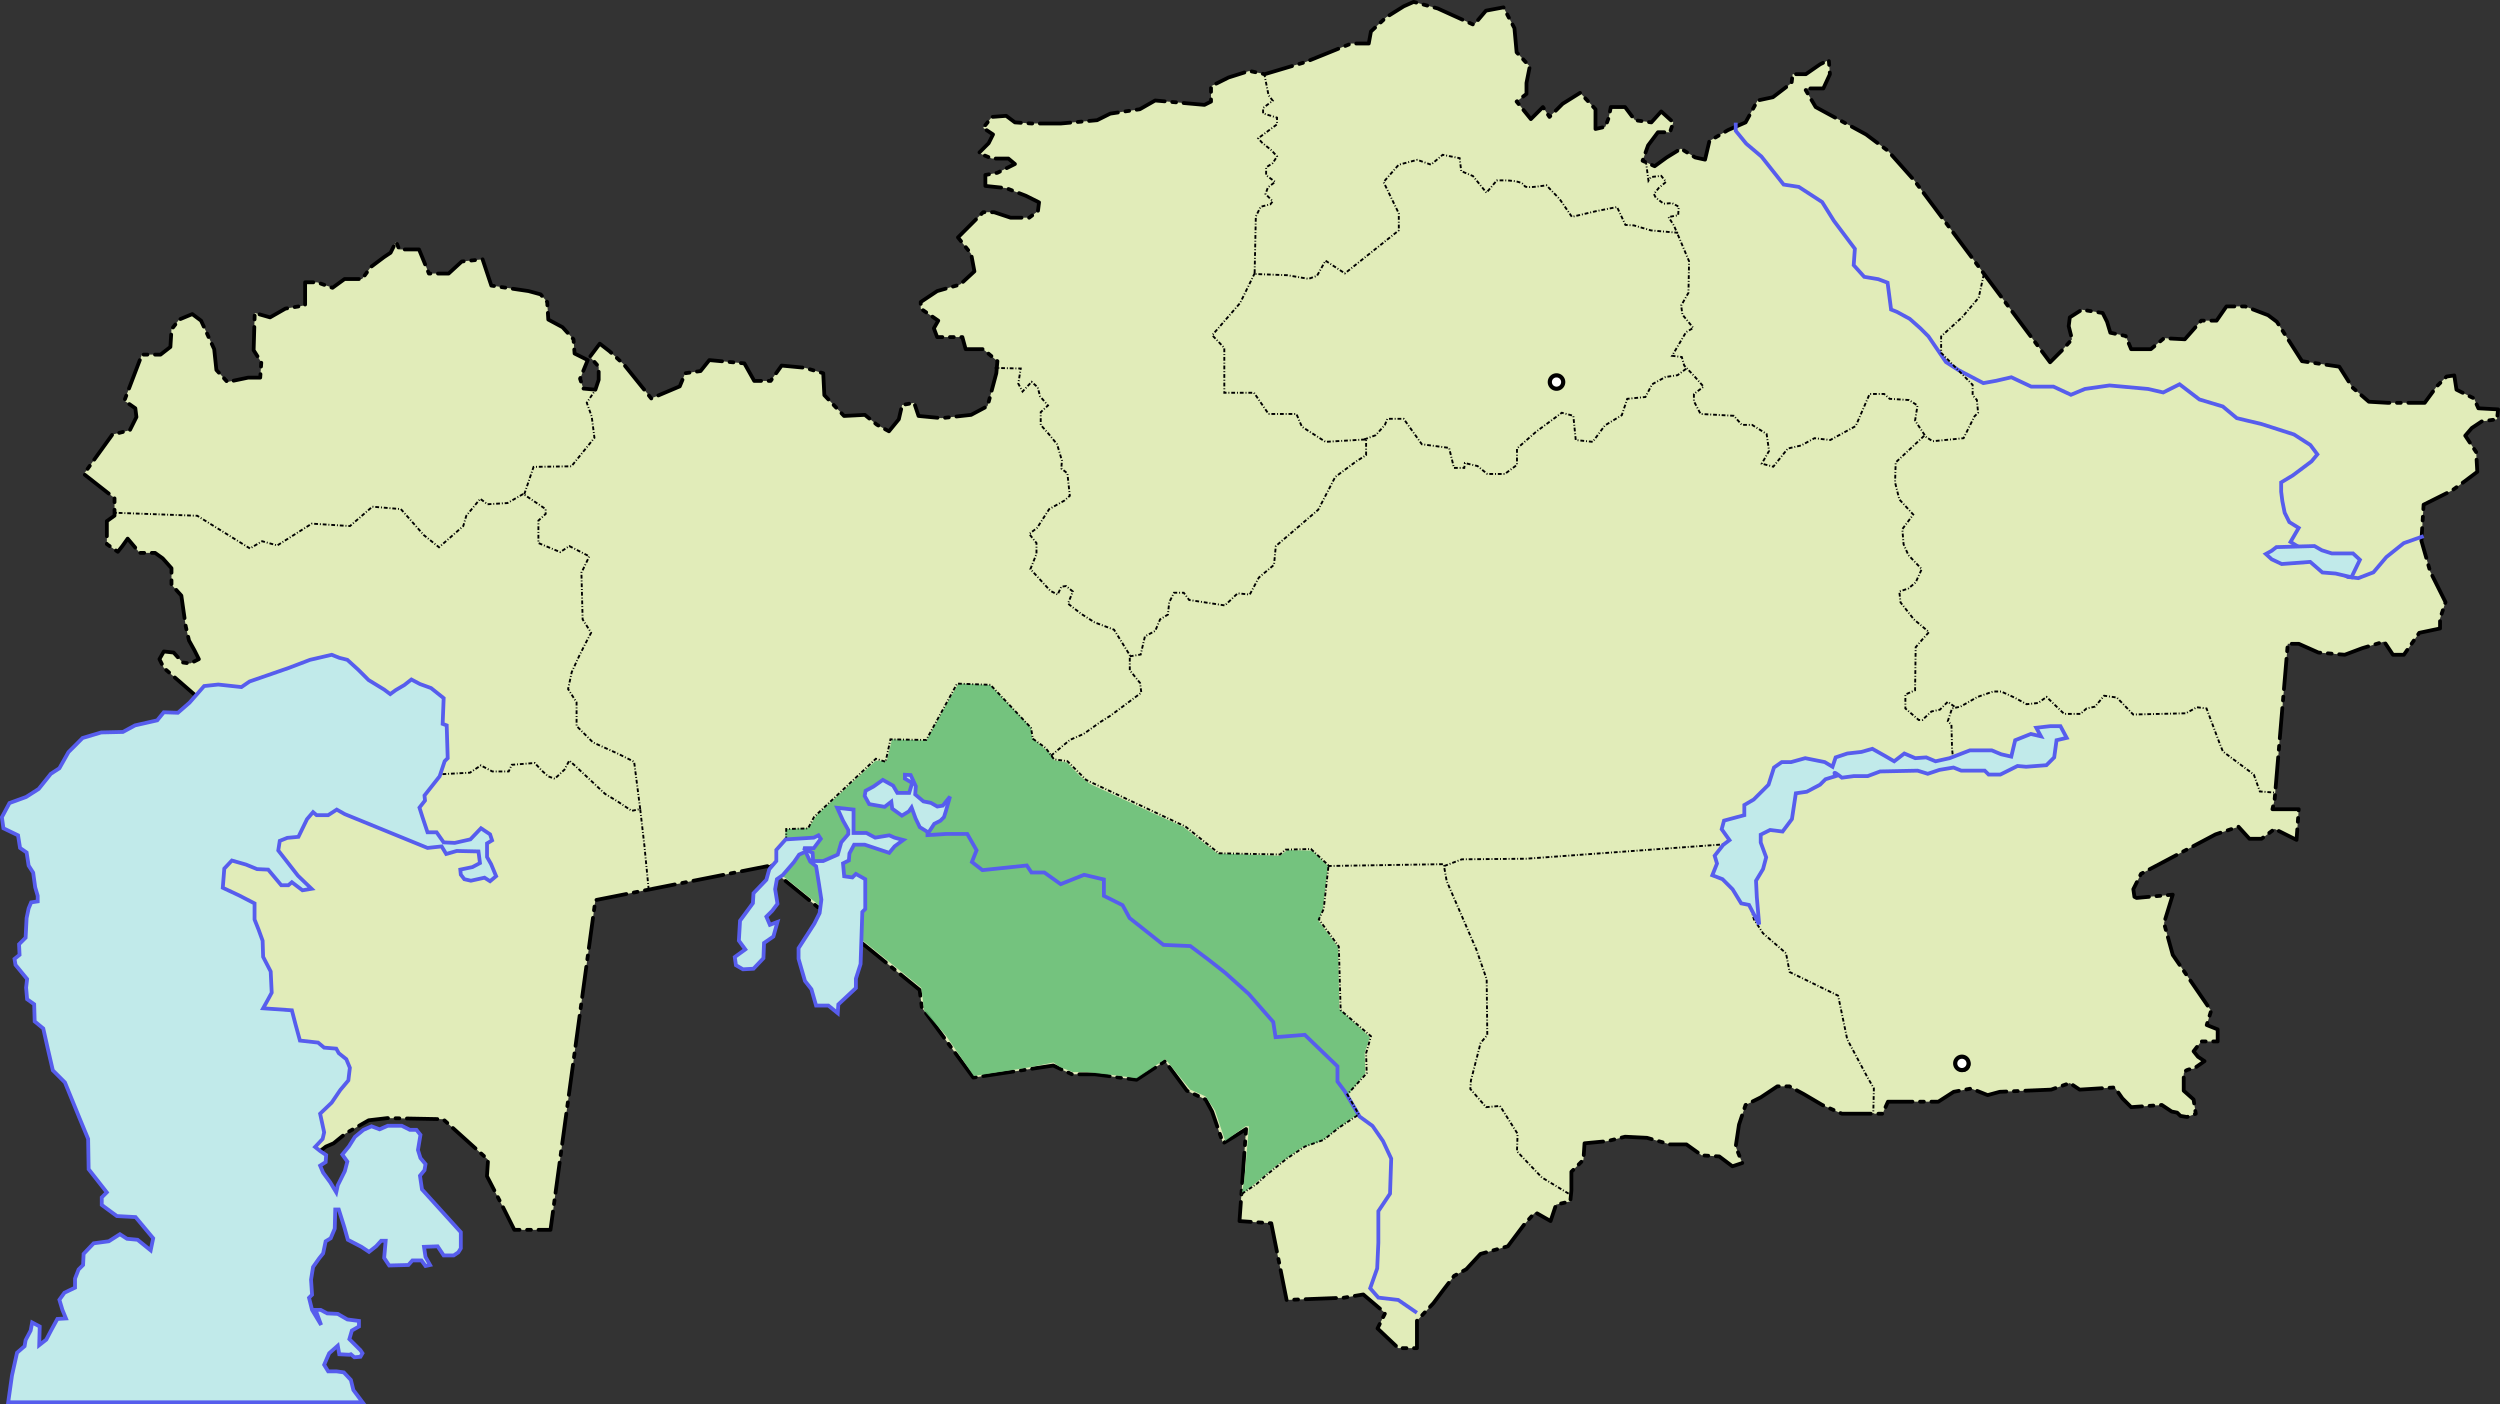 <?xml version="1.0" encoding="UTF-8" standalone="no"?>
<!-- Created with Inkscape (http://www.inkscape.org/) -->
<svg
   xmlns:dc="http://purl.org/dc/elements/1.1/"
   xmlns:cc="http://web.resource.org/cc/"
   xmlns:rdf="http://www.w3.org/1999/02/22-rdf-syntax-ns#"
   xmlns:svg="http://www.w3.org/2000/svg"
   xmlns="http://www.w3.org/2000/svg"
   xmlns:sodipodi="http://inkscape.sourceforge.net/DTD/sodipodi-0.dtd"
   xmlns:inkscape="http://www.inkscape.org/namespaces/inkscape"
   width="657.818"
   height="369.484"
   id="svg3693"
   sodipodi:version="0.32"
   inkscape:version="0.43"
   version="1.0"
   sodipodi:docbase="C:\Dokumente und Einstellungen\Wassily\Desktop"
   sodipodi:docname="Kiz_obl.svg">
  <rect width="100%" height="100%" fill="#333333" stroke="none"/>
  <defs
     id="defs3695" />
  <sodipodi:namedview
     id="base"
     pagecolor="#ffffff"
     bordercolor="#666666"
     borderopacity="1.0"
     gridtolerance="10000"
     guidetolerance="10"
     objecttolerance="10"
     inkscape:pageopacity="0.0"
     inkscape:pageshadow="2"
     inkscape:zoom="1.5562224"
     inkscape:cx="328.90901"
     inkscape:cy="133.33567"
     inkscape:document-units="px"
     inkscape:current-layer="layer1"
     inkscape:window-width="1280"
     inkscape:window-height="742"
     inkscape:window-x="-4"
     inkscape:window-y="-4"
     showguides="true"
     inkscape:guide-bbox="true" />
  <g
     inkscape:label="Layer 1"
     inkscape:groupmode="layer"
     id="layer1"
     transform="translate(-36.805,-304.763)">
    <path
       style="fill:#e1ecb9;fill-opacity:1;fill-rule:evenodd;stroke:black;stroke-width:1;stroke-linecap:round;stroke-linejoin:round;stroke-miterlimit:4;stroke-dasharray:8, 2, 1, 2;stroke-dashoffset:0;stroke-opacity:1;opacity:1"
       d="M 292.909,588.303 L 279.363,569.856 L 278.786,565.245 L 238.722,532.675 L 193.471,541.61 L 181.653,628.367 L 172.142,628.367 L 168.971,622.026 L 164.936,614.244 L 165.224,609.92 L 153.407,599.256 L 138.707,598.968 L 133.807,599.544 L 127.754,603.003 L 124.584,605.597 L 122.566,606.462 L 118.819,609.344 L 116.514,611.361 L 87.114,536.134 L 91.149,490.305 L 86.538,486.27 L 79.909,480.506 L 78.756,478.2 L 79.909,476.182 L 82.503,476.471 L 84.808,479.065 L 86.826,479.353 L 89.132,478.2 L 87.979,475.894 L 86.538,473.3 L 85.673,469.553 L 84.52,461.483 L 81.926,458.6 L 81.926,454.277 L 79.62,451.683 L 77.603,450.242 L 73.568,450.242 L 70.397,446.495 L 68.956,448.512 L 67.803,449.953 L 64.921,447.936 L 64.921,443.901 L 64.921,441.883 L 66.938,440.442 L 66.938,435.83 L 58.868,429.489 L 66.362,419.113 L 70.974,417.96 L 72.703,414.501 L 72.415,412.196 L 69.532,410.178 L 74.144,398.072 L 79.044,398.072 L 81.638,396.055 L 81.926,391.443 L 83.944,388.849 L 87.403,387.408 L 89.708,389.137 L 93.167,396.631 L 93.744,402.108 L 96.626,405.278 L 102.102,404.125 L 105.273,404.125 L 105.561,400.09 L 103.543,396.919 L 103.832,387.12 L 107.867,388.273 L 111.902,385.967 L 117.09,385.102 L 117.09,379.049 L 120.261,379.049 L 124.296,380.49 L 127.466,378.185 L 132.078,378.185 L 134.384,375.014 L 137.842,372.42 L 139.572,371.267 L 141.013,368.385 L 141.878,370.402 L 147.066,370.402 L 149.66,376.743 L 154.848,376.743 L 158.307,373.573 L 163.783,372.997 L 166.089,379.914 L 175.889,381.355 L 179.059,382.22 L 180.789,384.237 L 181.077,388.849 L 184.824,390.867 L 187.706,394.037 L 187.994,397.784 L 191.453,399.514 L 189.435,404.413 L 190.3,407.007 L 193.471,407.296 L 194.335,404.702 L 194.335,401.243 L 192.029,398.649 L 194.623,395.19 L 197.218,397.208 L 200.965,400.666 L 208.17,409.602 L 215.664,406.431 L 217.105,402.972 L 221.14,402.396 L 223.446,399.514 L 232.67,400.378 L 235.264,404.99 L 239.587,404.99 L 242.469,400.955 L 248.522,401.531 L 253.422,402.972 L 253.71,408.737 L 258.898,414.213 L 264.375,413.925 L 267.545,416.519 L 270.716,418.248 L 273.31,415.078 L 274.175,411.331 L 277.345,410.754 L 278.498,414.213 L 284.551,414.79 L 292.333,413.925 L 296.656,411.619 L 298.962,402.972 L 299.25,399.802 L 295.503,396.631 L 290.892,396.631 L 290.027,393.461 L 283.398,393.461 L 282.533,391.155 L 283.686,389.137 L 279.074,385.967 L 279.074,384.237 L 283.398,381.355 L 289.451,379.626 L 293.198,376.167 L 292.333,371.555 L 288.874,367.232 L 292.333,363.773 L 295.503,360.603 L 298.386,360.603 L 302.709,362.044 L 307.609,362.044 L 309.915,360.314 L 310.203,358.009 L 306.744,356.279 L 301.556,354.262 L 296.08,353.685 L 296.08,350.803 L 299.25,350.226 L 303.862,347.921 L 302.133,346.479 L 297.809,346.479 L 294.351,345.038 L 296.945,342.444 L 298.097,340.138 L 295.503,338.409 L 297.809,335.527 L 301.556,335.239 L 303.862,336.968 L 308.185,337.256 L 314.238,337.256 L 315.968,337.256 L 325.479,336.392 L 328.938,334.662 L 336.72,333.509 L 340.755,331.203 L 353.726,332.356 L 355.455,331.492 L 355.455,327.456 L 360.067,325.151 L 365.543,323.421 L 369.578,324.286 L 380.243,321.115 L 392.348,316.216 L 396.96,316.216 L 397.536,313.045 L 401.571,309.298 L 406.183,306.416 L 408.777,305.263 L 415.118,306.992 L 424.63,311.316 L 427.8,307.569 L 432.412,306.704 L 435.294,312.18 L 435.871,318.521 L 439.329,322.268 L 438.465,326.592 L 438.465,329.474 L 435.871,331.492 L 439.618,336.103 L 442.788,332.933 L 444.517,335.527 L 447.976,332.068 L 452.588,329.186 L 456.623,333.509 L 456.623,338.697 L 459.217,338.121 L 460.082,335.815 L 460.658,332.933 L 464.405,332.933 L 466.999,336.392 L 471.323,336.968 L 473.917,334.086 L 477.087,336.968 L 476.223,339.562 L 473.052,339.562 L 470.458,343.021 L 469.017,347.056 L 472.187,348.497 L 475.358,346.191 L 479.105,343.885 L 482.852,346.191 L 485.446,346.768 L 486.599,341.868 L 491.499,338.986 L 496.11,336.968 L 499.281,331.203 L 503.316,330.339 L 508.216,326.592 L 508.504,324.286 L 511.963,324.286 L 515.71,321.692 L 518.016,320.539 L 518.304,324.286 L 516.575,328.033 L 513.692,328.033 L 511.675,328.033 L 514.557,332.933 L 527.816,340.138 L 533.58,344.462 L 540.498,352.244 L 576.238,400.09 L 579.408,396.919 L 582.002,394.037 L 581.138,390.578 L 581.426,388.273 L 584.596,386.255 L 590.073,387.12 L 591.226,389.426 L 592.09,392.308 L 596.126,393.172 L 597.567,396.631 L 602.755,396.631 L 606.214,393.749 L 611.69,394.037 L 616.013,389.137 L 620.049,389.137 L 622.643,385.39 L 627.543,385.39 L 633.595,387.696 L 635.901,389.426 L 642.53,399.802 L 652.33,401.243 L 655.789,406.719 L 660.112,410.466 L 665.012,410.754 L 674.812,410.754 L 677.982,406.431 L 680.577,403.837 L 682.594,403.549 L 683.171,407.296 L 687.782,409.602 L 688.935,412.196 L 694.123,412.484 L 693.835,415.078 L 689.8,415.654 L 687.206,417.384 L 685.476,419.401 L 688.359,423.725 L 688.647,428.913 L 685.188,431.507 L 682.018,433.813 L 677.406,436.119 L 674.524,437.56 L 673.947,447.071 L 676.253,455.142 L 680.288,463.212 L 678.847,467.535 L 678.847,470.129 L 673.371,471.282 L 671.353,474.165 L 669.336,477.047 L 666.453,477.047 L 664.148,473.588 L 658.383,475.318 L 653.771,477.047 L 646.854,476.471 L 641.666,474.165 L 638.783,474.165 L 635.325,515.093 L 634.748,517.687 L 641.666,517.687 L 641.089,525.758 L 635.325,522.875 L 631.866,525.469 L 628.695,525.469 L 625.813,522.299 L 619.76,524.316 L 600.161,534.693 L 598.143,538.728 L 598.431,540.745 L 599.008,541.034 L 608.519,540.169 L 606.214,547.663 L 608.519,556.022 L 618.607,570.721 L 617.455,574.468 L 620.337,575.621 L 620.337,578.792 L 616.013,578.792 L 613.996,581.386 L 615.149,582.827 L 616.878,583.98 L 613.996,585.997 C 613.996,585.997 611.402,585.997 611.402,587.438 C 611.402,588.88 611.402,591.762 611.402,591.762 L 613.996,594.068 L 614.572,597.815 L 612.266,598.679 L 610.537,598.391 L 609.672,597.526 L 608.231,597.238 L 605.637,595.509 L 597.567,596.085 L 595.261,593.779 L 593.243,590.897 L 584.02,591.474 L 581.426,589.744 L 576.526,591.474 L 562.979,592.05 L 559.809,592.915 L 555.485,591.185 L 550.874,592.05 L 546.839,594.644 L 533.58,594.644 L 532.139,597.815 L 521.474,597.815 L 516.286,595.509 L 511.386,592.627 L 507.64,590.609 L 504.469,590.609 L 500.146,593.491 L 496.11,595.509 L 494.381,600.697 L 493.516,606.462 L 495.246,610.785 L 492.652,611.65 L 489.193,609.056 L 484.581,608.767 L 480.546,605.885 L 476.223,605.885 L 470.17,604.156 L 464.405,603.867 L 459.794,605.02 L 453.741,605.597 L 453.453,609.92 L 450.282,613.091 L 450.282,617.991 L 449.994,620.873 L 446.247,621.738 L 444.806,626.061 L 440.771,623.755 L 437.888,626.926 L 433.565,632.69 L 426.359,634.708 L 422.612,638.743 L 419.442,640.472 L 416.559,644.219 L 413.965,647.678 L 409.642,652.29 L 409.642,659.496 L 404.742,659.496 L 399.266,654.307 L 401.283,650.272 L 395.519,645.372 L 390.331,646.237 L 375.343,646.813 L 371.307,626.637 L 362.949,626.061 L 364.678,601.85 L 361.508,603.867 L 358.625,605.597 L 355.743,597.238 L 354.014,594.068 L 349.114,591.762 L 343.349,583.98 L 335.855,588.88 L 324.903,587.438 L 318.85,587.438 L 313.95,585.133 L 292.909,588.303 z "
       id="pathBorderKazakistan" />
    <path
       style="fill:#69bf78;fill-opacity:0.906;fill-rule:evenodd;stroke:none;stroke-width:1px;stroke-linecap:butt;stroke-linejoin:miter;stroke-opacity:1"
       d="M 203.923,229.176 L 207.639,224.717 L 206.598,219.812 L 206.747,218.177 L 212.692,217.88 L 214.922,214.461 L 230.38,200.193 L 233.352,200.193 L 234.69,194.545 L 243.756,194.842 L 249.702,184.14 L 252.228,179.83 L 260.552,180.276 L 271.253,191.423 L 271.551,194.099 L 276.158,198.112 L 277.496,200.044 L 280.766,200.639 L 284.333,204.354 L 286.86,206.287 L 303.506,214.015 L 311.384,217.583 L 320.302,224.568 L 336.8,225.163 L 338.732,223.677 L 345.272,223.825 L 349.434,227.838 L 348.096,239.134 L 346.907,242.256 L 352.109,249.241 L 352.406,265.442 L 360.432,272.874 L 359.095,277.035 L 359.243,282.386 L 354.487,288.331 L 357.311,293.088 L 351.96,296.952 L 347.799,300.222 L 342.745,301.857 L 336.354,306.316 L 326.693,314.342 L 327.436,310.329 L 328.625,296.358 L 327.733,296.358 L 322.383,300.222 L 319.707,292.196 L 317.181,288.48 L 313.167,286.696 L 306.628,278.67 L 299.047,283.724 L 292.508,282.832 L 285.968,282.089 L 282.252,282.089 L 278.834,280.751 L 277.199,279.562 L 270.51,280.9 L 256.241,283.129 L 248.958,272.576 L 243.162,265.888 L 242.419,259.943 L 206.747,231.108 L 203.923,229.176 z "
       id="path8334"
       transform="translate(36.805,304.763)" />
    <g
       id="gRivers"
       transform="translate(6.122,290.523)">
      <path
         id="path8316"
         d="M 668.413,155.306 L 663.189,157.15 L 658.579,160.837 L 655.198,164.833 L 651.203,166.369 L 648.438,166.062 L 633.379,156.842 L 635.53,153.154 L 633.072,151.618 L 631.842,149.159 L 631.228,146.086 L 630.92,143.628 L 630.92,141.169 L 633.994,139.325 L 638.911,135.637 L 640.447,133.794 L 638.603,131.335 L 634.301,128.569 L 625.696,125.803 L 619.242,124.267 L 615.555,121.194 L 609.408,119.35 L 604.184,115.355 L 599.882,117.506 L 595.886,116.584 L 585.745,115.662 L 579.291,116.584 L 575.604,118.12 L 570.994,115.969 L 565.155,115.969 L 559.93,113.511 L 555.935,114.433 L 552.555,115.047 L 546.101,111.667 L 542.721,109.516 L 538.111,102.755 L 535.96,100.603 L 533.194,98.145 L 529.813,96.301 L 528.277,95.686 L 527.355,88.618 L 524.896,87.696 L 521.209,87.081 L 518.443,84.008 L 518.75,79.706 L 515.984,76.018 L 513.218,72.33 L 510.145,67.413 L 503.999,63.418 L 500.004,62.803 L 494.165,55.428 L 490.17,52.047 L 487.404,48.667 L 487.404,46.516"
         style="fill:none;fill-opacity:0.75;fill-rule:evenodd;stroke:#575ded;stroke-width:1px;stroke-linecap:butt;stroke-linejoin:miter;stroke-opacity:1" />
      <path
         id="path9191"
         d="M 403.506,359.671 L 398.589,356.291 L 393.365,355.676 L 391.214,353.217 L 393.058,347.993 L 393.365,341.232 L 393.365,332.935 L 396.438,328.325 L 396.745,319.105 L 394.594,314.496 L 391.828,310.5 L 388.448,308.042 L 384.453,301.281 L 382.609,298.822 L 382.609,294.827 L 374.004,286.53 L 366.321,287.144 L 365.706,283.149 L 359.253,275.774 L 353.107,270.242 L 348.804,266.862 L 343.887,263.174 L 336.819,262.866 L 327.907,255.798 L 326.063,252.418 L 321.146,249.959 L 321.146,245.657 L 315.921,244.427 L 309.775,246.886 L 305.472,243.813 L 302.092,243.813 L 300.863,241.969 L 289.185,243.198 L 286.419,241.047 L 287.648,237.974 L 285.19,233.671 L 279.658,233.671 L 274.741,233.979 L 274.741,232.135"
         style="fill:none;fill-opacity:0.75;fill-rule:evenodd;stroke:#575ded;stroke-width:1px;stroke-linecap:butt;stroke-linejoin:miter;stroke-opacity:1" />
    </g>
    <g
       id="gBorders"
       style="stroke:black;stroke-width:0.5;stroke-miterlimit:4;stroke-dasharray:1, 0.5, 0.25, 0.5;stroke-dashoffset:0;stroke-opacity:1"
       transform="translate(6.122,290.523)">
      <path
         id="path17321"
         d="M 201.368,248.324 L 200.252,236.844 L 199.136,227.119 L 196.904,227.597 L 193.078,225.046 L 189.889,223.133 L 184.627,218.19 L 182.076,215.799 L 180.482,214.364 L 179.207,216.755 L 176.656,219.147 L 174.902,218.509 L 173.148,216.915 L 171.394,215.002 L 165.336,215.48 L 164.538,217.234 L 160.234,217.234 L 157.204,215.639 L 154.335,217.553 L 145.406,218.031"
         style="fill:none;fill-opacity:0.75;fill-rule:evenodd;stroke:black;stroke-width:0.5;stroke-linecap:butt;stroke-linejoin:miter;stroke-miterlimit:4;stroke-dasharray:1, 0.5, 0.25, 0.5;stroke-dashoffset:0;stroke-opacity:1" />
      <path
         id="path17323"
         d="M 199.136,227.119 L 197.542,214.683 L 193.396,212.61 L 186.7,209.581 L 182.395,205.276 L 182.395,199.058 L 180.163,195.55 L 181.12,191.086 L 183.033,186.941 L 184.627,183.752 L 186.222,180.723 L 183.99,177.215 L 183.671,164.939 L 185.744,160.634 L 180.482,157.923 L 178.091,159.518 L 172.351,157.126 L 172.351,151.227 L 174.264,149.473 L 174.264,148.198 L 168.365,144.212 L 164.22,146.603 L 158.958,146.922 L 157.045,145.487 L 153.378,149.952 L 152.581,152.662 L 146.203,158.242 L 142.217,155.054 L 136.159,148.198 L 128.665,147.56 L 122.766,152.662 L 112.722,152.024 L 103.634,157.764 L 99.648,156.648 L 96.459,158.561 L 82.588,149.952 L 60.745,149.154"
         style="fill:none;fill-opacity:0.75;fill-rule:evenodd;stroke:black;stroke-width:0.5;stroke-linecap:butt;stroke-linejoin:miter;stroke-miterlimit:4;stroke-dasharray:1, 0.5, 0.25, 0.5;stroke-dashoffset:0;stroke-opacity:1" />
      <path
         id="path17329"
         d="M 233.096,242.265 L 235.488,240.512 L 235.009,238.279 L 237.56,234.772 L 237.56,232.38 L 243.3,232.221 L 244.894,229.192 L 261.157,213.886 L 263.708,214.683 L 264.983,208.784 L 274.39,208.943 L 282.521,194.115 L 291.29,194.434 L 301.973,205.754 L 302.451,208.624 L 305.799,211.016 L 308.031,214.045 L 311.539,214.523 L 316.481,219.466 L 342.629,231.743 L 351.398,238.758 L 367.501,239.077 L 368.936,237.801 L 375.632,237.642 L 380.256,241.946 L 378.981,253.426 L 377.705,256.136 L 382.966,263.311 L 383.445,280.052 L 391.417,286.908 L 390.141,291.372 L 390.301,296.633 L 385.199,302.213 L 388.228,307.475 L 382.966,310.982 L 378.981,314.171 L 374.038,315.925 L 369.255,319.114 L 363.515,323.737 L 361.283,325.81 L 357.457,328.361"
         style="fill:none;fill-opacity:0.75;fill-rule:evenodd;stroke:black;stroke-width:0.5;stroke-linecap:butt;stroke-linejoin:miter;stroke-miterlimit:4;stroke-dasharray:1, 0.5, 0.25, 0.5;stroke-dashoffset:0;stroke-opacity:1" />
      <path
         id="path17331"
         d="M 380.097,242.106 L 410.549,241.628 L 411.346,246.092 L 419.159,264.108 L 421.869,271.921 L 422.028,286.589 L 420.275,288.661 L 417.724,298.546 L 417.564,300.779 L 421.71,305.562 L 425.377,305.243 L 430,312.577 L 429.841,317.2 L 436.378,324.056 L 444.031,328.68"
         style="fill:none;fill-opacity:0.75;fill-rule:evenodd;stroke:black;stroke-width:0.5;stroke-linecap:butt;stroke-linejoin:miter;stroke-miterlimit:4;stroke-dasharray:1, 0.5, 0.25, 0.5;stroke-dashoffset:0;stroke-opacity:1" />
      <path
         id="path17333"
         d="M 410.708,242.106 L 415.332,240.352 L 432.232,240.193 L 487.079,236.207 L 492.18,256.136 L 494.572,259.803 L 500.631,265.065 L 501.587,270.007 L 514.342,276.225 L 516.734,287.705 L 521.995,297.59 L 523.749,300.619 L 523.589,307.315"
         style="fill:none;fill-opacity:0.75;fill-rule:evenodd;stroke:black;stroke-width:0.5;stroke-linecap:butt;stroke-linejoin:miter;stroke-miterlimit:4;stroke-dasharray:1, 0.5, 0.25, 0.5;stroke-dashoffset:0;stroke-opacity:1" />
      <path
         id="path17335"
         d="M 487.079,236.366 L 498.399,223.452 L 505.414,218.031 L 511.313,217.074 L 517.371,215.958 L 529.489,215.799 L 539.055,215.639 L 544.635,214.683 L 544.316,211.016 L 544.157,204.957 L 543.2,204.001 L 544.316,200.652 L 546.548,200.174 L 551.013,197.623 L 555.158,196.188 L 557.231,196.188 L 560.738,197.783 L 563.927,199.536 L 566.956,199.217 L 569.188,197.623 L 573.812,202.087 L 578.117,202.087 L 579.711,200.652 L 581.943,200.174 L 584.335,197.304 L 587.683,197.783 L 591.988,202.247 L 605.859,201.928 L 608.729,200.334 L 611.28,200.652 L 614.628,209.581 L 615.584,211.972 L 623.716,218.031 L 625.31,222.495 L 629.455,222.814"
         style="fill:none;fill-opacity:0.75;fill-rule:evenodd;stroke:black;stroke-width:0.5;stroke-linecap:butt;stroke-linejoin:miter;stroke-miterlimit:4;stroke-dasharray:1, 0.5, 0.25, 0.5;stroke-dashoffset:0;stroke-opacity:1" />
      <path
         id="path17337"
         d="M 544.954,200.174 L 543.2,198.899 L 541.127,200.971 L 538.895,201.45 L 536.504,203.682 L 535.547,203.682 L 532.04,200.652 L 532.04,196.985 L 534.591,195.869 L 534.75,184.549 L 536.663,182.317 L 538.258,180.563 L 534.272,177.215 L 530.764,172.751 L 530.445,169.881 L 532.837,169.084 L 534.75,167.49 L 536.344,163.982 L 532.837,160.315 L 531.561,157.445 L 531.242,153.459 L 534.112,149.633 L 530.445,145.647 L 529.329,141.183 L 529.489,135.921 L 536.982,128.906 L 539.214,130.341 L 547.346,129.544 L 550.215,123.804 L 551.172,122.847 L 550.853,119.499 L 549.737,118.224 L 549.737,115.513 L 541.446,107.063 L 541.446,102.758 L 547.027,97.656 L 551.331,92.554 L 552.766,86.018"
         style="fill:none;fill-opacity:0.75;fill-rule:evenodd;stroke:black;stroke-width:0.5;stroke-linecap:butt;stroke-linejoin:miter;stroke-miterlimit:4;stroke-dasharray:1, 0.5, 0.25, 0.5;stroke-dashoffset:0;stroke-opacity:1" />
      <path
         id="path17339"
         d="M 537.142,128.747 L 534.591,124.92 L 535.228,120.934 L 532.996,119.499 L 527.894,119.18 L 526.459,117.905 L 522.633,117.905 L 518.966,126.355 L 512.269,130.022 L 508.124,129.544 L 504.617,131.457 L 501.109,132.254 L 497.282,137.037 L 494.253,136.24 L 496.166,132.892 L 495.529,128.428 L 491.702,126.036 L 488.992,126.036 L 486.919,123.645 L 478.15,123.166 L 476.396,119.818 L 476.396,117.905 L 478.947,115.992 L 476.556,113.281 L 473.845,110.411 L 473.208,108.179 L 470.657,107.86 L 474.324,101.642 L 476.237,100.526 L 473.367,97.019 L 473.048,94.627 L 474.961,91.279 L 475.121,82.988 L 472.57,76.93 L 471.135,73.582 L 469.7,71.349 L 472.251,70.871 L 472.41,68.639 L 470.657,67.682 L 468.424,67.842 L 466.352,66.247 L 465.873,65.291 L 467.149,63.696 L 469.062,62.102 L 467.787,60.508 L 465.076,60.827 L 464.439,61.783 L 463.801,57"
         style="fill:none;fill-opacity:0.75;fill-rule:evenodd;stroke:black;stroke-width:0.5;stroke-linecap:butt;stroke-linejoin:miter;stroke-miterlimit:4;stroke-dasharray:1, 0.5, 0.25, 0.5;stroke-dashoffset:0;stroke-opacity:1" />
      <path
         id="path17341"
         d="M 472.251,75.495 C 464.757,74.857 465.076,74.857 465.076,74.857 L 460.598,73.551 L 458.38,73.422 L 456.166,68.709 L 450.575,69.822 L 444.289,71.301 L 441.059,66.612 L 437.582,62.989 C 437.582,62.989 432.155,63.933 431.862,63.192 C 431.123,61.322 424.52,61.733 424.52,61.733 L 421.81,64.949 L 418.261,60.565 L 415.174,59.276 L 414.751,55.857 L 410.289,54.972 L 407.219,57.571 L 403.604,56.294 L 398.705,57.597 L 394.736,62.137 L 398.74,70.388 L 398.751,74.857 L 384.561,86.177 L 379.459,82.829 L 377.227,86.815 L 374.995,87.612 L 369.414,86.655 L 360.805,86.336 L 361.124,71.19 L 362.399,68.639 L 364.95,68.001 L 365.588,67.204 L 363.675,65.291 L 364.312,63.537 L 366.226,62.102 L 363.834,60.348 L 363.834,58.276 L 365.588,57.16 L 366.704,55.406 L 365.269,53.811 L 362.718,51.739 L 361.761,50.623 L 366.704,46.956 L 366.704,45.202 L 363.037,44.086 L 363.037,42.651 L 365.588,40.738 L 364.472,39.303 L 363.356,33.722"
         style="fill:none;fill-opacity:0.75;fill-rule:evenodd;stroke:black;stroke-width:0.5;stroke-linecap:butt;stroke-linejoin:miter;stroke-miterlimit:4;stroke-dasharray:1, 0.5, 0.25, 0.5;stroke-dashoffset:0;stroke-opacity:1"
         sodipodi:nodetypes="cccccccccsccccccccccccccccccccccccccccccccccccccc" />
      <path
         id="path17343"
         d="M 307.234,213.088 L 312.177,208.943 L 315.844,207.349 L 320.308,204.16 L 322.859,202.566 L 330.99,196.507 L 330.671,193.956 L 327.961,190.608 L 327.961,186.622 L 323.816,179.926 L 318.714,178.012 L 315.206,175.78 L 311.698,173.07 L 312.974,169.881 L 311.22,168.446 L 309.945,168.606 L 308.988,170.678 L 307.075,169.722 L 301.813,163.982 L 303.408,159.996 L 303.408,157.126 L 301.494,154.735 L 303.567,153.14 L 306.756,148.198 L 310.742,145.966 L 312.177,144.69 L 311.539,138.791 L 309.945,137.516 L 310.104,135.443 L 308.829,131.138 L 306.756,128.587 L 304.524,126.036 L 304.524,122.688 L 306.437,120.934 L 304.364,118.543 L 303.727,116.151 L 302.132,114.716 L 299.741,117.267 L 298.625,115.194 L 299.262,111.209 L 292.407,111.049"
         style="fill:none;fill-opacity:0.75;fill-rule:evenodd;stroke:black;stroke-width:0.5;stroke-linecap:butt;stroke-linejoin:miter;stroke-miterlimit:4;stroke-dasharray:1, 0.5, 0.25, 0.5;stroke-dashoffset:0;stroke-opacity:1" />
      <path
         id="path17345"
         d="M 327.961,186.941 L 330.831,186.463 L 331.309,184.39 L 331.947,181.679 L 334.657,180.245 L 335.933,177.215 L 338.005,175.94 L 338.324,172.751 L 339.6,170.2 L 342.151,170.2 L 343.586,172.113 L 352.992,173.548 L 356.341,170.359 L 359.529,170.678 L 361.921,166.214 L 365.907,162.866 L 366.385,157.923 L 371.806,153.3 L 377.546,148.357 L 382.01,139.748 L 387.59,135.602 L 390.141,134.008 L 390.141,129.863 L 379.459,130.5 L 373.241,126.514 L 371.806,123.166 L 364.472,123.166 L 360.645,117.586 L 352.833,117.586 L 352.833,105.788 L 349.644,102.44 L 356.978,93.989 L 360.964,85.858"
         style="fill:none;fill-opacity:0.75;fill-rule:evenodd;stroke:black;stroke-width:0.5;stroke-linecap:butt;stroke-linejoin:miter;stroke-miterlimit:4;stroke-dasharray:1, 0.5, 0.25, 0.5;stroke-dashoffset:0;stroke-opacity:1" />
      <path
         id="path17347"
         d="M 389.663,129.863 L 392.692,128.747 L 395.084,126.036 L 395.721,124.442 L 400.026,124.442 L 404.809,131.138 L 411.984,132.095 L 413.259,137.356 L 415.97,137.356 L 416.129,136.081 L 419.477,136.878 L 422.028,138.95 L 426.652,138.95 L 429.841,136.559 L 429.841,132.254 L 434.943,127.79 L 441.639,122.847 L 444.668,123.645 L 445.306,130.022 L 449.77,130.5 L 452.959,126.196 L 457.423,123.485 L 458.858,119.18 L 463.641,118.702 L 465.395,115.354 L 468.903,113.441 L 472.091,112.962 L 474.642,111.049"
         style="fill:none;fill-opacity:0.75;fill-rule:evenodd;stroke:black;stroke-width:0.5;stroke-linecap:butt;stroke-linejoin:miter;stroke-miterlimit:4;stroke-dasharray:1, 0.5, 0.25, 0.5;stroke-dashoffset:0;stroke-opacity:1" />
      <path
         id="path17349"
         d="M 168.631,144.295 L 171.083,137.083 L 181.036,136.939 L 187.095,129.437 L 186.374,123.812 L 185.075,120.205 L 187.528,116.599"
         style="fill:none;fill-opacity:0.75;fill-rule:evenodd;stroke:black;stroke-width:0.5;stroke-linecap:butt;stroke-linejoin:miter;stroke-miterlimit:4;stroke-dasharray:1, 0.5, 0.25, 0.5;stroke-dashoffset:0;stroke-opacity:1" />
    </g>
    <g
       id="gLakes"
       style="fill:#c1eaea;fill-opacity:1;stroke:#575ded;stroke-opacity:1"
       transform="translate(6.122,290.523)">
      <path
         id="path1308"
         d="M 32.841,383.224 L 126.086,383.224 L 123.671,380 L 123.008,377.346 L 121.15,375.356 L 119.292,375.09 L 117.036,375.09 L 115.975,373.365 L 116.771,371.508 L 117.302,370.313 L 119.558,368.323 L 119.956,370.579 L 122.61,370.711 L 123.008,370.579 L 123.937,371.375 L 125.529,371.242 L 126.06,370.313 L 125.529,369.517 L 123.937,367.925 L 122.61,366.598 L 123.273,364.342 L 125.131,363.28 L 125.131,361.821 L 122.079,361.423 L 119.558,359.963 L 116.771,359.83 L 115.046,358.902 L 113.719,358.902 L 115.179,362.882 L 112.79,358.902 L 111.994,355.717 L 112.79,354.921 L 112.525,350.94 L 113.056,347.623 L 114.648,345.367 L 115.709,344.04 L 116.373,340.855 L 117.7,340.059 L 118.761,337.538 L 118.894,332.495 L 119.823,332.495 L 121.283,337.14 L 122.211,340.457 L 125.794,342.315 L 127.785,343.642 L 129.642,342.182 L 130.969,340.722 L 132.164,340.722 L 131.765,345.234 L 133.092,347.224 L 138.135,347.092 L 139.196,345.898 L 141.585,345.898 L 142.646,347.357 L 143.841,347.092 L 142.646,344.969 L 142.248,342.315 L 145.831,342.182 L 147.423,344.571 L 150.077,344.571 L 151.272,343.774 L 151.935,342.713 L 151.935,338.467 L 141.718,327.188 L 141.187,323.605 L 142.381,322.145 L 142.646,320.553 L 141.319,318.961 L 140.656,316.837 L 141.319,312.857 L 140.258,311.53 L 138.533,311.53 L 136.41,310.468 L 132.694,310.468 L 130.571,311.397 L 128.448,310.601 L 126.325,311.53 L 124.069,313.387 L 122.477,315.909 L 120.752,318.032 L 122.079,319.889 L 121.415,322.411 L 120.619,324.003 L 119.558,326.126 L 119.16,327.984 L 117.567,325.33 L 115.709,322.809 L 114.913,320.951 L 116.373,320.022 L 116.506,318.164 L 114.913,317.103 L 113.586,316.041 L 115.577,313.918 L 115.975,312.193 L 114.913,307.283 L 117.965,304.364 L 120.221,301.047 L 122.344,298.526 L 122.742,295.208 L 121.813,292.952 L 119.823,291.36 L 119.16,290.166 L 115.975,289.901 L 114.383,288.574 L 109.606,288.043 L 108.411,283.664 L 107.482,280.081 L 99.919,279.55 L 101.246,277.162 L 102.175,275.437 L 101.909,269.864 L 99.919,266.016 L 99.786,261.769 L 98.725,258.85 L 97.663,256.196 L 97.663,251.95 L 93.55,249.827 L 89.303,247.836 L 89.701,242.794 L 91.692,240.671 L 95.407,241.732 L 98.327,242.927 L 101.246,243.059 L 104.696,247.173 L 106.554,247.173 L 107.482,246.377 L 110.269,248.5 L 112.657,248.102 L 109.075,244.652 L 103.9,238.017 L 104.298,235.496 L 106.288,234.7 L 109.207,234.434 L 111.463,229.79 L 113.056,227.932 L 113.984,228.728 L 117.036,228.728 L 119.292,227.269 L 121.415,228.463 L 143.177,237.354 L 146.893,236.955 L 148.087,238.946 L 150.873,238.15 L 156.579,238.282 L 156.977,241.334 L 154.987,242.396 L 151.802,243.059 L 151.935,244.386 L 152.864,245.581 L 154.589,245.979 L 158.172,245.183 L 159.631,246.111 L 161.224,244.784 L 159.897,241.6 L 158.835,239.742 L 158.835,236.159 L 160.162,235.363 L 159.631,233.771 L 157.243,232.178 L 154.456,235.098 L 150.343,236.027 L 147.423,235.894 L 145.566,233.24 L 143.177,233.24 L 141.85,229.259 L 141.054,226.738 L 142.514,224.88 L 142.381,223.553 L 146.362,218.511 L 147.689,214.53 L 148.485,213.734 L 148.22,205.109 L 147.158,204.711 L 147.423,197.943 L 144.106,195.289 L 141.187,194.228 L 138.931,193.034 L 137.073,194.493 L 134.817,195.82 L 133.358,196.882 L 131.765,195.688 L 127.652,193.166 L 124.998,190.512 L 122.079,187.859 L 119.956,187.328 L 117.965,186.532 L 112.259,187.859 L 109.473,188.92 L 106.686,189.982 L 96.336,193.564 L 94.213,195.024 L 88.109,194.361 L 84.394,194.759 L 80.545,199.138 L 77.493,201.791 L 73.778,201.659 L 72.053,203.782 L 66.214,205.109 L 63.03,206.834 L 57.324,206.967 L 52.414,208.426 L 48.699,212.142 L 46.31,216.388 L 44.055,217.847 L 40.87,221.828 L 37.552,223.951 L 33.174,225.544 L 31.183,229.259 L 31.581,232.178 L 35.429,234.036 L 35.96,237.354 L 37.685,238.548 L 38.216,241.998 L 39.41,243.856 L 39.941,247.704 L 40.604,249.96 L 40.604,251.419 L 38.879,251.685 L 38.216,253.277 L 37.685,255.798 L 37.42,260.973 L 35.695,262.698 L 35.827,265.485 L 34.501,266.546 L 34.766,268.139 L 37.818,271.854 L 37.552,274.11 L 37.818,277.162 L 39.676,278.489 L 39.808,283 L 42.064,284.858 L 43.258,290.166 L 44.585,295.872 L 47.77,299.056 L 51.618,308.478 L 53.874,313.918 L 54.007,321.88 L 58.784,327.984 L 57.457,329.311 L 57.457,331.301 L 61.437,334.22 L 66.347,334.486 L 70.991,340.059 L 70.328,343.244 L 66.878,340.457 L 64.091,340.192 L 62.234,338.997 L 59.314,340.855 L 55.334,341.386 L 52.68,344.173 L 52.547,347.092 L 51.353,348.286 L 50.424,350.675 L 50.424,353.063 L 47.637,354.39 L 46.31,356.248 L 47.106,358.902 L 48.035,361.157 L 45.78,361.29 L 44.187,364.209 L 42.86,366.731 L 41.003,368.19 L 41.135,363.28 L 39.145,362.219 L 38.747,364.342 L 37.42,366.863 L 37.154,368.456 L 35.164,370.181 L 33.837,376.152 L 32.841,383.224 z "
         style="fill:#c1eaea;fill-opacity:1;fill-rule:evenodd;stroke:#575ded;stroke-width:1px;stroke-linecap:butt;stroke-linejoin:miter;stroke-opacity:1" />
      <g
         id="g1318"
         style="fill:#c1eaea;fill-opacity:1;stroke:#575ded;stroke-opacity:1">
        <path
           style="fill:#c1eaea;fill-opacity:1;fill-rule:evenodd;stroke:#575ded;stroke-width:1px;stroke-linecap:butt;stroke-linejoin:miter;stroke-opacity:1"
           d="M 236.646,244.502 L 235.106,245.579 L 234.644,248.197 L 235.26,252.046 L 233.875,253.894 L 232.335,255.433 L 233.259,257.589 L 235.26,256.819 L 234.183,260.668 L 231.719,262.362 L 231.565,266.365 L 228.948,269.136 L 226.176,269.29 L 224.329,268.212 L 224.021,266.057 L 226.792,264.055 L 225.099,261.746 L 225.406,256.511 L 228.794,251.892 L 228.948,249.275 L 232.335,245.733 L 233.105,242.962 L 234.952,240.806 L 234.952,237.881 L 237.416,235.11 L 244.806,234.648 L 246.038,234.032 L 246.654,234.956 L 245.73,236.187 L 244.806,237.419 L 242.035,237.419 L 244.498,238.651 L 244.652,240.806 L 247.27,240.806 L 251.119,239.113 L 252.043,235.88 L 253.89,233.724 L 253.89,232.646 L 252.505,230.183 L 250.965,226.796 L 255.276,227.257 L 255.276,231.107 L 255.276,233.416 L 258.663,233.416 L 260.973,234.648 L 264.668,234.032 L 266.054,234.648 L 268.363,235.264 L 266.054,236.957 L 264.668,238.651 L 261.435,237.573 L 258.201,236.495 L 255.43,236.495 L 254.198,238.805 L 254.044,240.652 L 252.505,241.422 L 252.812,244.81 L 254.968,245.118 L 255.892,244.194 L 258.355,245.579 L 258.355,253.432 L 257.585,254.202 L 257.124,267.904 L 255.892,271.754 L 255.892,274.217 L 251.273,278.528 L 251.119,280.838 L 248.655,278.836 L 245.422,278.836 L 244.19,274.525 L 242.497,272.37 L 241.419,268.674 L 240.803,266.519 L 240.803,263.747 L 244.96,257.281 L 246.346,254.509 L 246.808,250.968 L 246.192,246.965 L 245.422,242.192 L 243.882,240.96 L 242.651,238.343 L 240.957,239.113 L 239.571,241.114 L 236.646,244.502 z "
           id="path1310"
           sodipodi:nodetypes="cccccccccccccccccccccccccccccccccccccccccccccccccccccccccccccccccccccccccccccccccccc" />
        <path
           style="fill:#c1eaea;fill-opacity:1;fill-rule:evenodd;stroke:#575ded;stroke-width:1px;stroke-linecap:butt;stroke-linejoin:miter;stroke-opacity:1"
           d="M 275.008,233.315 L 272.697,231.881 L 271.582,229.57 L 270.546,226.702 L 269.829,227.738 L 267.997,228.853 L 265.448,227.021 L 265.209,225.189 L 263.456,226.543 L 259.393,225.826 L 258.198,223.675 L 258.437,222.321 L 260.508,221.205 L 262.978,219.453 L 265.687,220.966 L 266.802,222.878 L 269.909,222.878 L 270.706,220.249 L 268.794,219.134 L 268.794,218.098 L 270.307,218.178 L 271.662,221.126 L 271.502,223.277 L 273.653,225.109 L 275.645,225.507 L 277.318,226.463 L 278.752,226.224 L 280.664,223.834 L 279.549,227.738 L 279.071,229.252 L 278.115,230.208 L 276.521,231.004 L 275.008,233.315 z "
           id="path1312" />
      </g>
      <path
         sodipodi:nodetypes="cccccccccccccccccccccccccccccccccccccccccccccccccccccccccccccccccccccccccccc"
         id="path1314"
         d="M 493.563,257.485 L 490.893,252.35 L 488.839,251.94 L 486.58,248.243 L 483.91,245.572 L 481.239,244.545 L 482.472,241.465 L 481.856,239.411 L 484.115,236.535 L 485.758,235.303 L 483.704,232.427 L 484.32,230.168 L 489.661,228.73 L 489.661,226.06 L 492.125,224.622 L 496.028,220.72 L 497.466,216.201 L 499.52,214.763 L 501.984,214.763 L 505.681,213.736 L 510.816,214.763 L 512.87,215.996 L 513.692,213.531 L 516.773,212.504 L 520.47,212.093 L 523.345,211.272 L 526.632,213.12 L 529.096,214.558 L 531.766,212.504 L 534.642,213.736 L 537.518,213.531 L 539.982,214.558 L 543.679,213.736 L 549.02,211.682 L 554.771,211.682 L 557.235,212.709 L 559.905,213.326 L 560.932,209.012 L 565.04,207.369 L 567.711,207.985 L 566.478,205.726 L 570.175,205.315 L 572.845,205.315 L 574.489,208.396 L 571.818,209.012 L 571.202,213.531 L 569.148,215.585 L 563.808,215.996 L 561.549,215.79 L 557.03,218.05 L 553.949,218.05 L 552.922,217.023 L 546.76,217.023 L 544.706,216.201 L 541.009,216.817 L 537.928,217.844 L 535.258,217.023 L 525.399,217.228 L 522.113,218.46 L 518.416,218.46 L 515.335,218.871 C 514.241,218.052 512.699,216.672 513.692,218.46 L 511.022,219.282 L 509.584,220.72 L 506.092,222.568 L 503.217,222.979 L 502.19,229.757 L 499.725,233.043 L 496.439,232.633 L 493.974,233.865 L 493.974,235.919 L 495.412,239.821 L 494.59,242.902 L 492.741,245.983 L 492.947,250.297 L 493.563,257.485 z "
         style="fill:#c1eaea;fill-opacity:1;fill-rule:evenodd;stroke:#575ded;stroke-width:1px;stroke-linecap:butt;stroke-linejoin:miter;stroke-opacity:1" />
      <path
         id="path1316"
         d="M 649.416,166.125 L 645.244,165.152 L 641.767,164.874 L 638.569,162.092 L 631.06,162.649 L 628.417,161.397 L 626.888,160.007 L 628.417,159.172 L 629.669,158.199 L 639.681,157.921 L 641.628,159.033 L 644.27,159.868 L 649.833,159.868 L 651.641,161.536 L 649.416,166.125 z "
         style="fill:#c1eaea;fill-opacity:1;fill-rule:evenodd;stroke:#575ded;stroke-width:1px;stroke-linecap:butt;stroke-linejoin:miter;stroke-opacity:1" />
    </g>
    <path
       sodipodi:type="arc"
       style="opacity:1;fill:white;fill-opacity:1;fill-rule:evenodd;stroke:black;stroke-width:1.1;stroke-linecap:round;stroke-linejoin:round;stroke-miterlimit:4;stroke-dasharray:none;stroke-dashoffset:0;stroke-opacity:1"
       id="path13668"
       sodipodi:cx="108.99625"
       sodipodi:cy="120.23029"
       sodipodi:rx="1.7620641"
       sodipodi:ry="1.7620641"
       d="M 110.748,120.043 A 1.762,1.762 0 1 1 110.748,120.036"
       sodipodi:start="6.1768573"
       sodipodi:end="12.455619"
       sodipodi:open="true"
       transform="translate(337.381,285.251)" />
    <path
       sodipodi:type="arc"
       style="opacity:1;fill:#ee010e;fill-opacity:1;fill-rule:evenodd;stroke:black;stroke-width:0.5;stroke-linecap:round;stroke-linejoin:round;stroke-miterlimit:4;stroke-dasharray:none;stroke-dashoffset:0;stroke-opacity:1"
       id="path13676"
       sodipodi:cx="108.99625"
       sodipodi:cy="120.23029"
       sodipodi:rx="1.7620641"
       sodipodi:ry="1.7620641"
       d="M 110.748,120.043 A 1.762,1.762 0 1 1 110.748,120.036"
       sodipodi:start="6.1768573"
       sodipodi:end="12.455619"
       sodipodi:open="true"
       transform="translate(444.285,464.793)" />
    <path
       transform="translate(444.049,464.531)"
       sodipodi:open="true"
       sodipodi:end="12.455619"
       sodipodi:start="6.1768573"
       d="M 110.748,120.043 A 1.762,1.762 0 1 1 110.748,120.036"
       sodipodi:ry="1.7620641"
       sodipodi:rx="1.7620641"
       sodipodi:cy="120.23029"
       sodipodi:cx="108.99625"
       id="path2208"
       style="opacity:1;fill:#ffffff;fill-opacity:1;fill-rule:evenodd;stroke:#000000;stroke-width:1.1;stroke-linecap:round;stroke-linejoin:round;stroke-miterlimit:4;stroke-dasharray:none;stroke-dashoffset:0;stroke-opacity:1"
       sodipodi:type="arc" />
  </g>
</svg>
